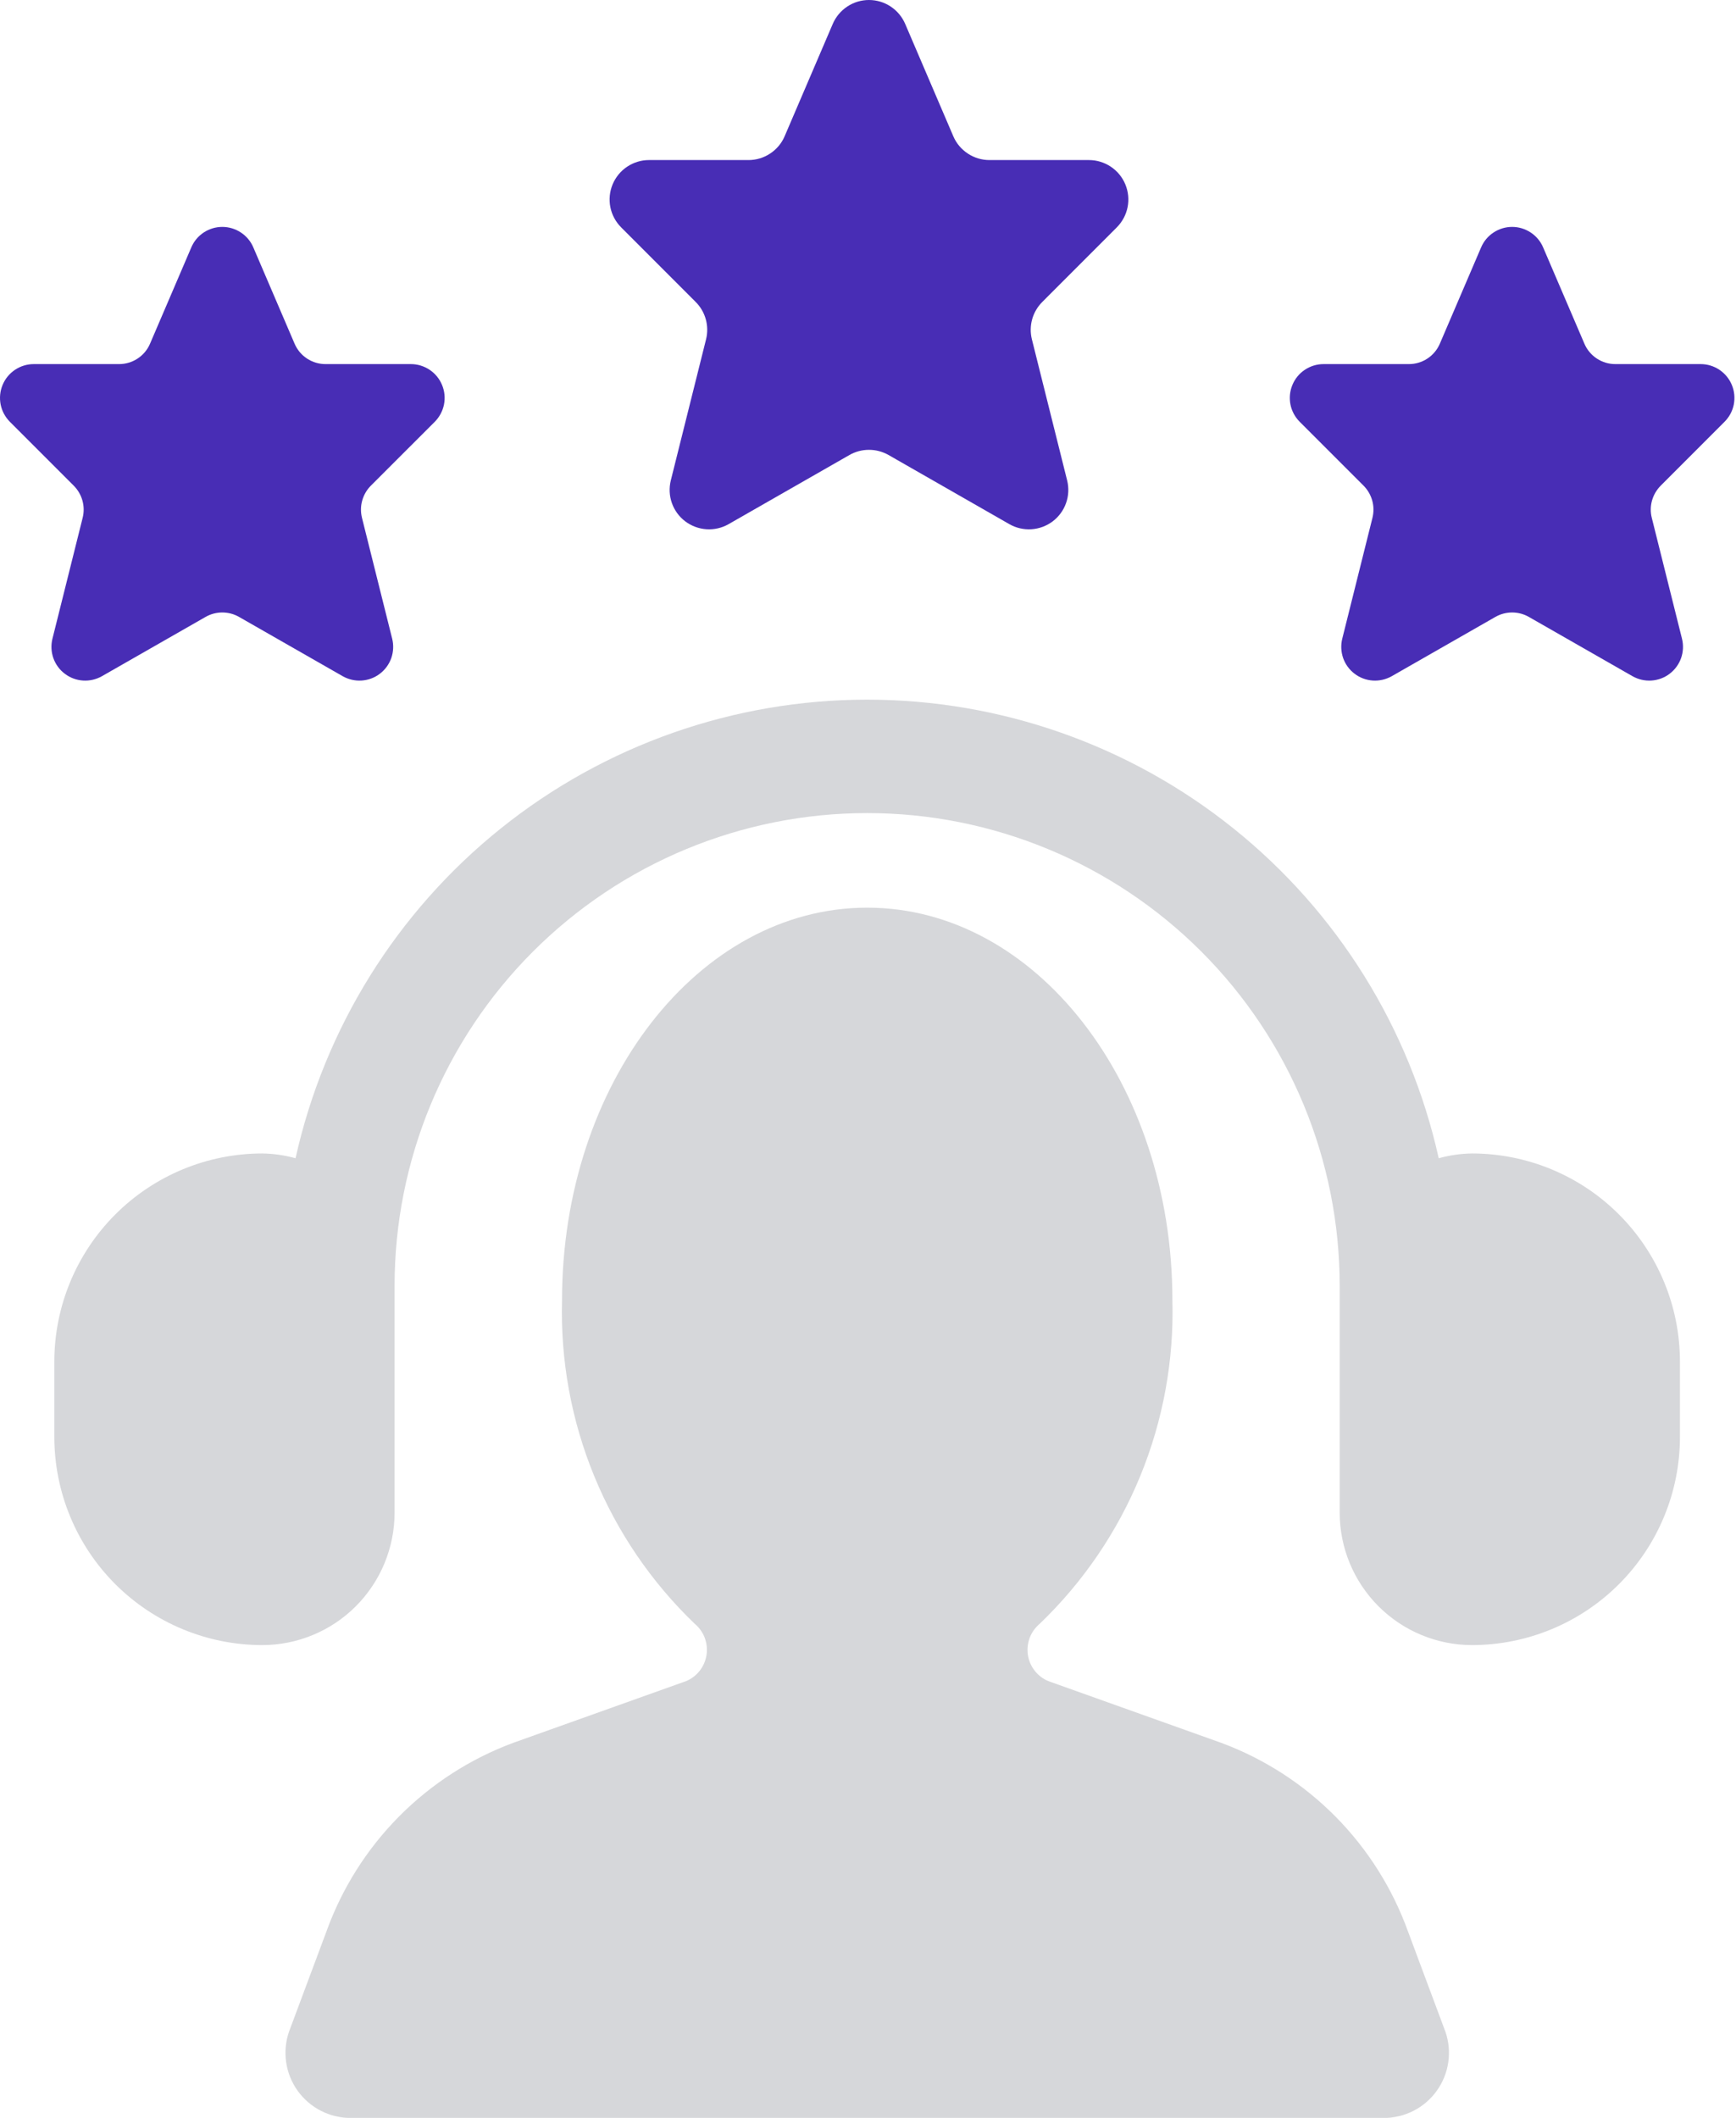 <svg width="41" height="50" viewBox="0 0 41 50" fill="none" xmlns="http://www.w3.org/2000/svg">
<path d="M16.207 39.688L12.122 41.146C11.106 41.523 10.185 42.117 9.422 42.887C8.66 43.657 8.075 44.584 7.708 45.604L6.857 47.882C6.764 48.109 6.727 48.355 6.748 48.599C6.769 48.844 6.849 49.079 6.98 49.287C7.111 49.494 7.29 49.667 7.501 49.791C7.713 49.915 7.951 49.987 8.196 50H32.767C33.012 49.987 33.25 49.915 33.462 49.791C33.673 49.667 33.852 49.494 33.983 49.287C34.114 49.079 34.194 48.844 34.215 48.599C34.236 48.355 34.199 48.109 34.105 47.882L33.255 45.604C32.888 44.585 32.303 43.657 31.541 42.887C30.778 42.117 29.857 41.523 28.841 41.146L24.756 39.688C24.63 39.635 24.519 39.55 24.435 39.441C24.351 39.333 24.296 39.205 24.276 39.069C24.256 38.934 24.271 38.795 24.319 38.667C24.368 38.538 24.449 38.425 24.554 38.337C25.581 37.352 26.39 36.164 26.93 34.848C27.47 33.532 27.728 32.117 27.689 30.695C27.689 25.577 24.462 21.429 20.481 21.429C16.501 21.429 13.274 25.577 13.274 30.695C13.235 32.117 13.493 33.532 14.033 34.847C14.573 36.164 15.382 37.352 16.409 38.337C16.514 38.425 16.595 38.538 16.644 38.667C16.692 38.795 16.707 38.934 16.687 39.069C16.666 39.205 16.612 39.333 16.528 39.441C16.444 39.55 16.333 39.635 16.207 39.688Z" fill="#D6D7DA"/>
<path d="M39.676 33.929V32.143C39.675 30.841 39.157 29.593 38.236 28.672C37.316 27.751 36.067 27.233 34.765 27.232C34.499 27.236 34.235 27.274 33.979 27.345C33.296 24.274 31.586 21.527 29.132 19.559C26.678 17.591 23.626 16.518 20.48 16.518C17.334 16.518 14.281 17.591 11.827 19.559C9.373 21.527 7.663 24.274 6.98 27.345C6.724 27.274 6.46 27.236 6.194 27.232C4.892 27.233 3.644 27.751 2.723 28.672C1.802 29.593 1.285 30.841 1.283 32.143V33.929C1.285 35.231 1.802 36.479 2.723 37.4C3.644 38.32 4.892 38.838 6.194 38.839C7.022 38.838 7.817 38.509 8.403 37.923C8.988 37.337 9.318 36.543 9.319 35.714V30.357C9.319 27.397 10.495 24.558 12.588 22.465C14.681 20.372 17.52 19.196 20.48 19.196C23.44 19.196 26.278 20.372 28.372 22.465C30.465 24.558 31.64 27.397 31.64 30.357V35.714C31.641 36.543 31.971 37.337 32.557 37.923C33.143 38.509 33.937 38.838 34.765 38.839C36.067 38.838 37.316 38.32 38.236 37.4C39.157 36.479 39.675 35.231 39.676 33.929Z" fill="#D6D7DA"/>
<path d="M2.408 15.964L4.855 14.565C4.975 14.496 5.112 14.46 5.25 14.46C5.389 14.46 5.526 14.496 5.646 14.565L8.093 15.964C8.229 16.041 8.384 16.077 8.54 16.067C8.696 16.057 8.846 16.002 8.97 15.907C9.095 15.813 9.189 15.684 9.241 15.537C9.292 15.389 9.3 15.23 9.262 15.078L8.549 12.225C8.516 12.091 8.517 11.951 8.554 11.819C8.591 11.686 8.661 11.565 8.758 11.467L10.268 9.958C10.379 9.846 10.455 9.704 10.486 9.55C10.517 9.395 10.501 9.234 10.44 9.089C10.38 8.943 10.278 8.818 10.147 8.731C10.015 8.643 9.861 8.596 9.704 8.596H7.689C7.533 8.596 7.381 8.551 7.251 8.465C7.12 8.379 7.018 8.257 6.957 8.113L5.983 5.841C5.922 5.697 5.819 5.575 5.689 5.489C5.559 5.403 5.406 5.357 5.25 5.357C5.094 5.357 4.942 5.403 4.811 5.489C4.681 5.575 4.579 5.697 4.518 5.841L3.544 8.113C3.483 8.257 3.381 8.379 3.25 8.465C3.12 8.551 2.967 8.596 2.811 8.596H0.797C0.64 8.596 0.485 8.643 0.354 8.731C0.223 8.819 0.121 8.943 0.061 9.089C0 9.235 -0.015 9.395 0.015 9.55C0.046 9.704 0.122 9.846 0.233 9.958L1.742 11.467C1.84 11.565 1.91 11.686 1.947 11.819C1.984 11.951 1.986 12.091 1.952 12.225L1.239 15.078C1.201 15.23 1.208 15.389 1.26 15.537C1.312 15.684 1.406 15.813 1.531 15.907C1.656 16.002 1.805 16.057 1.961 16.067C2.117 16.077 2.272 16.041 2.408 15.964Z" fill="#482DB5"/>
<path d="M26.376 5.368C26.506 5.237 26.595 5.072 26.631 4.891C26.667 4.711 26.648 4.524 26.578 4.354C26.508 4.184 26.388 4.038 26.235 3.936C26.082 3.834 25.903 3.779 25.719 3.779H23.369C23.187 3.779 23.009 3.726 22.857 3.625C22.705 3.525 22.585 3.383 22.514 3.215L21.378 0.564C21.306 0.397 21.187 0.254 21.035 0.154C20.883 0.053 20.705 0 20.523 0C20.341 0 20.163 0.053 20.011 0.154C19.859 0.254 19.74 0.397 19.668 0.564L18.532 3.215C18.461 3.383 18.341 3.525 18.189 3.625C18.037 3.726 17.859 3.779 17.677 3.779H15.327C15.143 3.779 14.964 3.834 14.811 3.936C14.658 4.038 14.539 4.184 14.468 4.354C14.398 4.524 14.379 4.711 14.415 4.891C14.451 5.072 14.54 5.237 14.67 5.368L16.43 7.129C16.544 7.242 16.626 7.383 16.669 7.538C16.712 7.693 16.714 7.856 16.675 8.012L15.843 11.341C15.799 11.518 15.807 11.704 15.868 11.876C15.928 12.048 16.038 12.198 16.183 12.308C16.329 12.418 16.503 12.483 16.685 12.495C16.867 12.507 17.049 12.465 17.207 12.375L20.062 10.742C20.202 10.662 20.361 10.62 20.523 10.62C20.685 10.62 20.844 10.662 20.985 10.742L23.839 12.375C23.997 12.465 24.179 12.507 24.361 12.495C24.543 12.483 24.717 12.418 24.863 12.308C25.008 12.198 25.118 12.048 25.178 11.876C25.239 11.704 25.247 11.518 25.203 11.341L24.371 8.012C24.332 7.856 24.334 7.693 24.377 7.538C24.42 7.383 24.503 7.242 24.616 7.129L26.376 5.368Z" fill="#482DB5"/>
<path d="M40.729 9.958C40.841 9.846 40.917 9.704 40.948 9.55C40.978 9.395 40.963 9.235 40.902 9.089C40.842 8.943 40.74 8.819 40.609 8.731C40.478 8.643 40.323 8.596 40.166 8.596H38.152C37.995 8.596 37.843 8.551 37.713 8.465C37.582 8.379 37.48 8.257 37.419 8.113L36.445 5.841C36.384 5.697 36.282 5.575 36.151 5.489C36.021 5.403 35.869 5.357 35.713 5.357C35.556 5.357 35.404 5.403 35.274 5.489C35.143 5.575 35.041 5.697 34.98 5.841L34.006 8.113C33.945 8.256 33.843 8.379 33.712 8.465C33.582 8.551 33.429 8.596 33.274 8.596H31.259C31.102 8.596 30.947 8.643 30.816 8.731C30.685 8.818 30.583 8.943 30.523 9.089C30.462 9.235 30.447 9.395 30.477 9.55C30.508 9.704 30.584 9.846 30.696 9.958L32.205 11.467C32.302 11.565 32.372 11.686 32.409 11.819C32.446 11.951 32.447 12.091 32.414 12.225L31.701 15.078C31.663 15.23 31.671 15.389 31.722 15.537C31.774 15.684 31.868 15.813 31.993 15.907C32.117 16.002 32.267 16.057 32.423 16.067C32.579 16.077 32.734 16.041 32.87 15.964L35.317 14.565C35.438 14.496 35.574 14.46 35.713 14.46C35.851 14.46 35.988 14.496 36.108 14.565L38.555 15.964C38.691 16.041 38.846 16.077 39.002 16.067C39.158 16.057 39.308 16.002 39.432 15.907C39.557 15.813 39.651 15.684 39.703 15.537C39.755 15.389 39.762 15.23 39.724 15.078L39.011 12.225C38.977 12.091 38.979 11.951 39.016 11.819C39.053 11.686 39.124 11.565 39.221 11.467L40.729 9.958Z" fill="#482DB5"/>
</svg>
